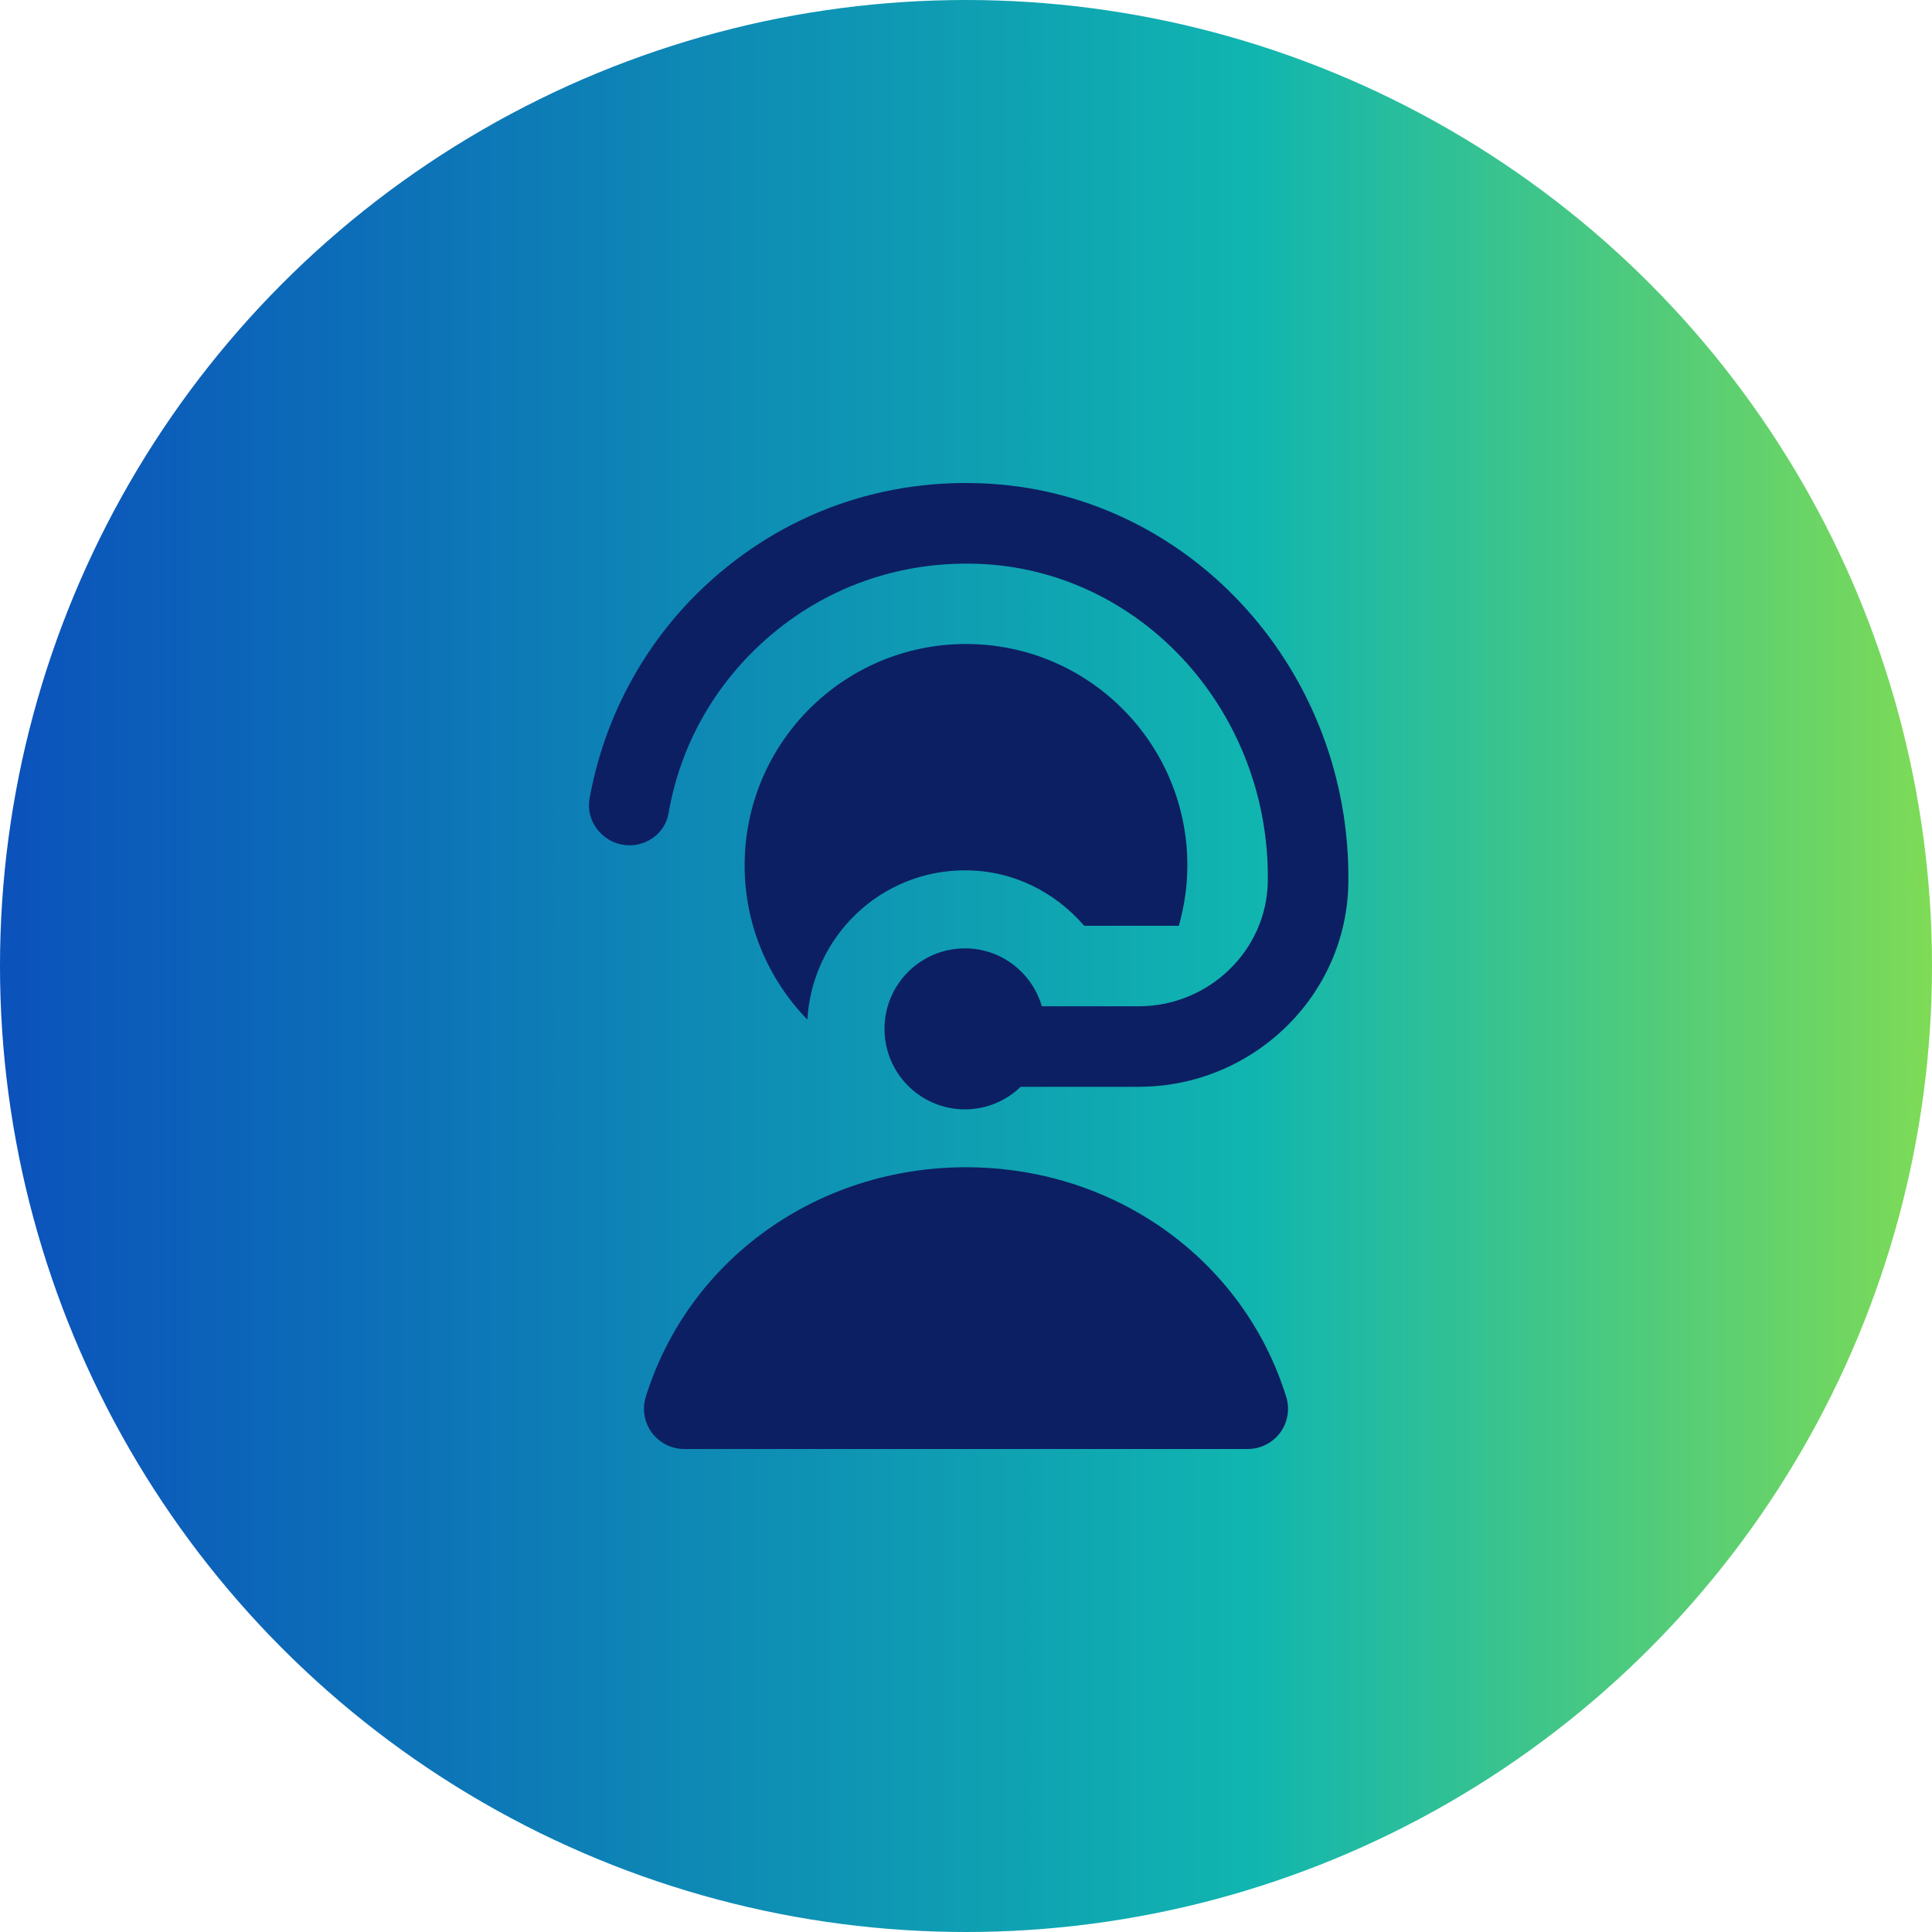<svg width="48" height="48" viewBox="0 0 48 48" fill="none" xmlns="http://www.w3.org/2000/svg">
<circle cx="24" cy="24" r="24" fill="url(#paint0_linear_265_1196)"/>
<g clip-path="url(#clip0_265_1196)">
<path d="M15.638 21C15.02 21 14.54 20.442 14.649 19.834C15.008 17.833 16.005 15.973 17.504 14.568C19.439 12.753 21.966 11.848 24.63 12.021C29.651 12.345 33.573 16.716 33.499 21.938C33.459 24.756 31.11 27.001 28.291 27.001H25.359C24.999 27.347 24.513 27.562 23.975 27.562C22.87 27.562 21.975 26.667 21.975 25.562C21.975 24.457 22.87 23.562 23.975 23.562C24.883 23.562 25.641 24.171 25.885 25.001H28.291C30.027 25.001 31.48 23.618 31.499 21.883C31.545 17.737 28.454 14.274 24.501 14.018C22.402 13.888 20.4 14.596 18.871 16.029C17.662 17.162 16.883 18.613 16.61 20.207C16.53 20.673 16.11 21.002 15.638 21.002V21ZM24 29C20.305 29 17.108 31.292 16.045 34.702C15.95 35.006 16.005 35.337 16.194 35.593C16.383 35.849 16.682 36 17 36H31C31.318 36 31.617 35.849 31.806 35.593C31.995 35.337 32.05 35.006 31.955 34.702C30.892 31.292 27.695 29 24 29ZM26.934 23H29.288C29.423 22.523 29.5 22.021 29.5 21.5C29.5 18.462 27.038 16 24 16C20.962 16 18.5 18.462 18.5 21.5C18.5 22.991 19.096 24.341 20.059 25.332C20.18 23.266 21.878 21.623 23.975 21.623C25.166 21.623 26.216 22.164 26.935 23H26.934Z" fill="#0C1F62"/>
</g>
<defs>
<linearGradient id="paint0_linear_265_1196" x1="-25.354" y1="24" x2="48" y2="24" gradientUnits="userSpaceOnUse">
<stop stop-color="#0700C4"/>
<stop offset="0.769" stop-color="#10B5B0"/>
<stop offset="1" stop-color="#7EDB56"/>
</linearGradient>
<clipPath id="clip0_265_1196">
<rect width="24" height="24" fill="white" transform="translate(12 12)"/>
</clipPath>
</defs>
</svg>
